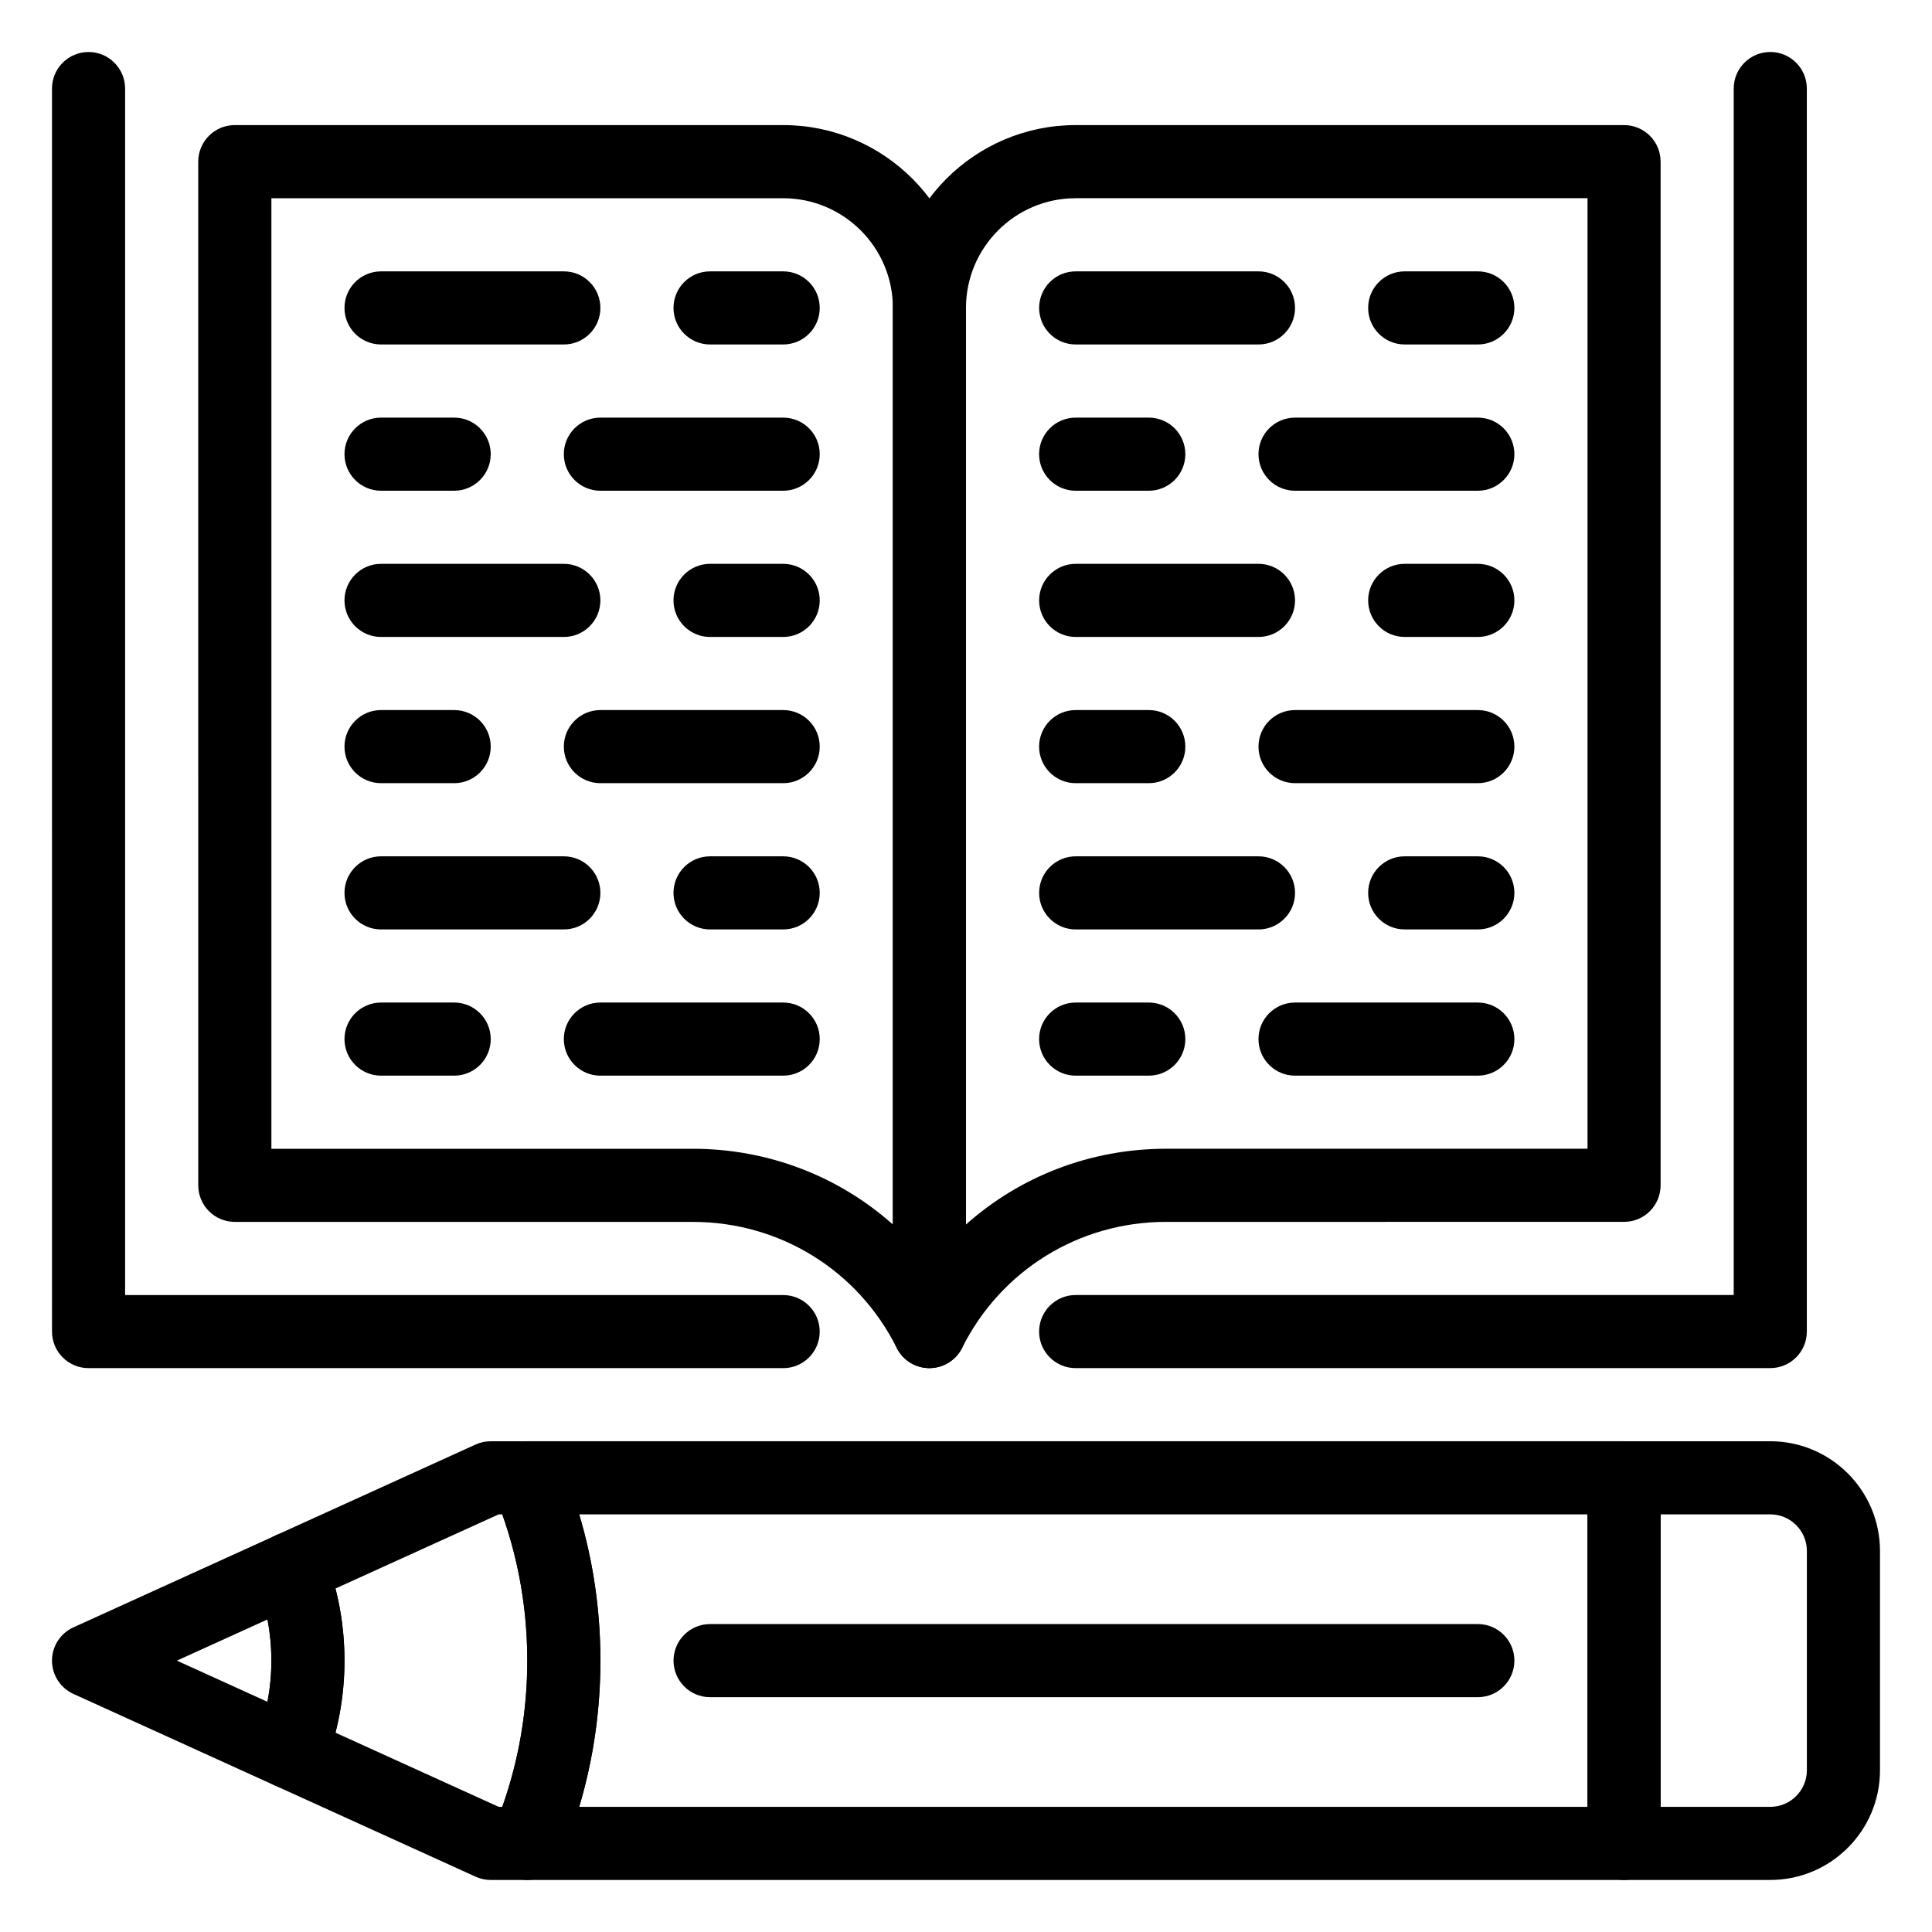 <?xml version="1.0" encoding="UTF-8"?>
<!-- Uploaded to: ICON Repo, www.svgrepo.com, Generator: ICON Repo Mixer Tools -->
<svg fill="#000000" width="800px" height="800px" version="1.1" viewBox="144 144 512 512" xmlns="http://www.w3.org/2000/svg">
 <g>
  <path d="m477.51 390.31h-48.441c-5.352 0-9.688-4.336-9.688-9.688 0-5.352 4.336-9.688 9.688-9.688h48.441c5.352 0 9.688 4.336 9.688 9.688 0 5.352-4.336 9.688-9.688 9.688z"/>
  <path d="m535.64 390.31h-19.379c-5.352 0-9.688-4.336-9.688-9.688 0-5.352 4.336-9.688 9.688-9.688h19.379c5.352 0 9.688 4.336 9.688 9.688 0 5.352-4.34 9.688-9.688 9.688z"/>
  <path d="m448.44 429.06h-19.379c-5.352 0-9.688-4.34-9.688-9.688 0-5.352 4.336-9.688 9.688-9.688h19.379c5.352 0 9.688 4.34 9.688 9.688 0 5.352-4.336 9.688-9.688 9.688z"/>
  <path d="m535.64 429.06h-48.441c-5.352 0-9.688-4.34-9.688-9.688 0-5.352 4.336-9.688 9.688-9.688h48.441c5.352 0 9.688 4.34 9.688 9.688 0 5.352-4.34 9.688-9.688 9.688z"/>
  <path d="m477.51 312.8h-48.441c-5.352 0-9.688-4.336-9.688-9.688 0-5.352 4.336-9.688 9.688-9.688h48.441c5.352 0 9.688 4.336 9.688 9.688 0 5.352-4.336 9.688-9.688 9.688z"/>
  <path d="m535.64 312.8h-19.379c-5.352 0-9.688-4.336-9.688-9.688 0-5.352 4.336-9.688 9.688-9.688h19.379c5.352 0 9.688 4.336 9.688 9.688 0 5.352-4.34 9.688-9.688 9.688z"/>
  <path d="m448.44 351.55h-19.379c-5.352 0-9.688-4.336-9.688-9.688 0-5.352 4.336-9.688 9.688-9.688h19.379c5.352 0 9.688 4.336 9.688 9.688 0 5.352-4.336 9.688-9.688 9.688z"/>
  <path d="m535.64 351.55h-48.441c-5.352 0-9.688-4.336-9.688-9.688 0-5.352 4.336-9.688 9.688-9.688h48.441c5.352 0 9.688 4.336 9.688 9.688 0 5.352-4.34 9.688-9.688 9.688z"/>
  <path d="m477.51 235.29h-48.441c-5.352 0-9.688-4.336-9.688-9.688 0-5.352 4.336-9.688 9.688-9.688h48.441c5.352 0 9.688 4.336 9.688 9.688 0 5.348-4.336 9.688-9.688 9.688z"/>
  <path d="m535.64 235.29h-19.379c-5.352 0-9.688-4.336-9.688-9.688 0-5.352 4.336-9.688 9.688-9.688h19.379c5.352 0 9.688 4.336 9.688 9.688 0 5.348-4.34 9.688-9.688 9.688z"/>
  <path d="m448.44 274.05h-19.379c-5.352 0-9.688-4.336-9.688-9.688s4.336-9.688 9.688-9.688h19.379c5.352 0 9.688 4.336 9.688 9.688 0 5.348-4.336 9.688-9.688 9.688z"/>
  <path d="m535.64 274.05h-48.441c-5.352 0-9.688-4.336-9.688-9.688s4.336-9.688 9.688-9.688h48.441c5.352 0 9.688 4.336 9.688 9.688 0 5.348-4.34 9.688-9.688 9.688z"/>
  <path d="m293.42 390.31h-48.441c-5.352 0-9.688-4.336-9.688-9.688 0-5.352 4.336-9.688 9.688-9.688h48.441c5.352 0 9.688 4.336 9.688 9.688 0.004 5.352-4.336 9.688-9.688 9.688z"/>
  <path d="m351.55 390.31h-19.379c-5.352 0-9.688-4.336-9.688-9.688 0-5.352 4.336-9.688 9.688-9.688h19.379c5.352 0 9.688 4.336 9.688 9.688 0 5.352-4.336 9.688-9.688 9.688z"/>
  <path d="m264.36 429.06h-19.379c-5.352 0-9.688-4.34-9.688-9.688 0-5.352 4.336-9.688 9.688-9.688h19.379c5.352 0 9.688 4.34 9.688 9.688 0 5.352-4.34 9.688-9.688 9.688z"/>
  <path d="m351.55 429.06h-48.441c-5.352 0-9.688-4.34-9.688-9.688 0-5.352 4.336-9.688 9.688-9.688h48.441c5.352 0 9.688 4.34 9.688 9.688 0 5.352-4.336 9.688-9.688 9.688z"/>
  <path d="m293.42 312.8h-48.441c-5.352 0-9.688-4.336-9.688-9.688 0-5.352 4.336-9.688 9.688-9.688h48.441c5.352 0 9.688 4.336 9.688 9.688 0.004 5.352-4.336 9.688-9.688 9.688z"/>
  <path d="m351.55 312.8h-19.379c-5.352 0-9.688-4.336-9.688-9.688 0-5.352 4.336-9.688 9.688-9.688h19.379c5.352 0 9.688 4.336 9.688 9.688 0 5.352-4.336 9.688-9.688 9.688z"/>
  <path d="m264.36 351.55h-19.379c-5.352 0-9.688-4.336-9.688-9.688 0-5.352 4.336-9.688 9.688-9.688h19.379c5.352 0 9.688 4.336 9.688 9.688 0 5.352-4.34 9.688-9.688 9.688z"/>
  <path d="m351.55 351.55h-48.441c-5.352 0-9.688-4.336-9.688-9.688 0-5.352 4.336-9.688 9.688-9.688h48.441c5.352 0 9.688 4.336 9.688 9.688 0 5.352-4.336 9.688-9.688 9.688z"/>
  <path d="m293.42 235.29h-48.441c-5.352 0-9.688-4.336-9.688-9.688 0-5.352 4.336-9.688 9.688-9.688h48.441c5.352 0 9.688 4.336 9.688 9.688 0.004 5.348-4.336 9.688-9.688 9.688z"/>
  <path d="m351.55 235.29h-19.379c-5.352 0-9.688-4.336-9.688-9.688 0-5.352 4.336-9.688 9.688-9.688h19.379c5.352 0 9.688 4.336 9.688 9.688 0 5.348-4.336 9.688-9.688 9.688z"/>
  <path d="m264.36 274.05h-19.379c-5.352 0-9.688-4.336-9.688-9.688s4.336-9.688 9.688-9.688h19.379c5.352 0 9.688 4.336 9.688 9.688 0 5.348-4.34 9.688-9.688 9.688z"/>
  <path d="m351.55 274.05h-48.441c-5.352 0-9.688-4.336-9.688-9.688s4.336-9.688 9.688-9.688h48.441c5.352 0 9.688 4.336 9.688 9.688 0 5.348-4.336 9.688-9.688 9.688z"/>
  <path d="m390.31 506.57c-3.606 0-6.996-2.019-8.664-5.356-10.301-20.602-31.008-33.398-54.039-33.398h-121.38c-5.352 0-9.688-4.34-9.688-9.688l-0.004-271.29c0-5.352 4.336-9.688 9.688-9.688h145.33c26.711 0 48.441 21.73 48.441 48.441v271.28c0 4.492-3.09 8.398-7.465 9.43-0.734 0.176-1.48 0.262-2.219 0.262zm-174.39-58.133h111.69c20.016 0 38.703 7.32 53.016 20.074v-242.91c0-16.027-13.039-29.066-29.066-29.066h-135.64z"/>
  <path d="m390.31 506.57c-0.738 0-1.484-0.086-2.227-0.262-4.375-1.031-7.465-4.934-7.465-9.426v-271.29c0-26.711 21.73-48.441 48.441-48.441h145.33c5.352 0 9.688 4.336 9.688 9.688v271.28c0 5.352-4.34 9.688-9.688 9.688l-121.38 0.004c-23.031 0-43.742 12.797-54.039 33.398-1.668 3.336-5.059 5.356-8.664 5.356zm38.75-310.04c-16.027 0-29.066 13.039-29.066 29.066v242.91c14.316-12.754 33.004-20.074 53.02-20.074h111.69v-251.91z"/>
  <path d="m351.55 506.57h-184.08c-5.352 0-9.688-4.34-9.688-9.688l-0.004-329.41c0-5.352 4.336-9.688 9.688-9.688s9.688 4.336 9.688 9.688v319.73h174.39c5.352 0 9.688 4.34 9.688 9.688 0.004 5.348-4.332 9.688-9.684 9.688z"/>
  <path d="m613.15 506.57h-184.09c-5.352 0-9.688-4.34-9.688-9.688 0-5.352 4.336-9.688 9.688-9.688h174.39l0.004-319.73c0-5.352 4.336-9.688 9.688-9.688 5.352 0 9.688 4.336 9.688 9.688v329.41c0 5.348-4.336 9.688-9.688 9.688z"/>
  <path d="m613.15 642.21h-38.754c-5.352 0-9.688-4.34-9.688-9.688v-96.887c0-5.352 4.336-9.688 9.688-9.688h38.754c16.027 0 29.066 13.039 29.066 29.066v58.133c0 16.023-13.039 29.062-29.066 29.062zm-29.066-19.379h29.066c5.344 0 9.688-4.348 9.688-9.688v-58.133c0-5.344-4.348-9.688-9.688-9.688h-29.066z"/>
  <path d="m574.39 642.21h-290.63c-3.238 0-6.266-1.621-8.062-4.316-1.797-2.695-2.125-6.113-0.879-9.102 5.914-14.18 8.914-29.227 8.914-44.715s-3-30.531-8.914-44.715c-1.246-2.992-0.918-6.406 0.879-9.102s4.82-4.316 8.062-4.316h290.63c5.352 0 9.688 4.34 9.688 9.688v96.887c0 5.352-4.336 9.691-9.688 9.691zm-276.9-19.379h267.21v-77.508h-267.21c3.734 12.516 5.621 25.496 5.621 38.754 0 13.258-1.887 26.238-5.621 38.754z"/>
  <path d="m283.77 642.21h-9.719c-1.383 0-2.75-0.297-4.008-0.867l-52.973-24.078c-4.668-2.121-6.875-7.516-5.031-12.301 2.574-6.688 3.879-13.715 3.879-20.887s-1.305-14.199-3.879-20.883c-1.844-4.785 0.363-10.18 5.031-12.301l52.973-24.078c1.258-0.574 2.625-0.867 4.008-0.867h9.719c3.91 0 7.438 2.352 8.941 5.957 6.902 16.559 10.406 34.109 10.406 52.172s-3.5 35.617-10.406 52.172c-1.508 3.609-5.035 5.961-8.941 5.961zm-7.621-19.379h0.973c4.394-12.41 6.617-25.418 6.617-38.754 0-13.336-2.223-26.344-6.617-38.754h-0.973l-43.238 19.652c1.586 6.227 2.387 12.621 2.387 19.102 0 6.484-0.801 12.879-2.387 19.102z"/>
  <path d="m221.07 618.14c-1.367 0-2.738-0.289-4.008-0.867l-53.605-24.367c-3.457-1.57-5.68-5.019-5.68-8.82s2.219-7.25 5.68-8.82l53.605-24.367c2.43-1.105 5.207-1.16 7.676-0.148 2.469 1.012 4.414 2.996 5.375 5.484 3.434 8.918 5.176 18.289 5.176 27.852 0 9.566-1.742 18.934-5.176 27.848-0.961 2.488-2.902 4.473-5.375 5.484-1.176 0.48-2.422 0.723-3.668 0.723zm-30.191-34.055 24 10.91c0.688-3.578 1.031-7.227 1.031-10.91 0-3.684-0.344-7.328-1.027-10.91z"/>
  <path d="m535.64 593.77h-203.46c-5.352 0-9.688-4.34-9.688-9.688 0-5.352 4.336-9.688 9.688-9.688h203.46c5.352 0 9.688 4.34 9.688 9.688 0 5.352-4.34 9.688-9.688 9.688z"/>
 </g>
</svg>